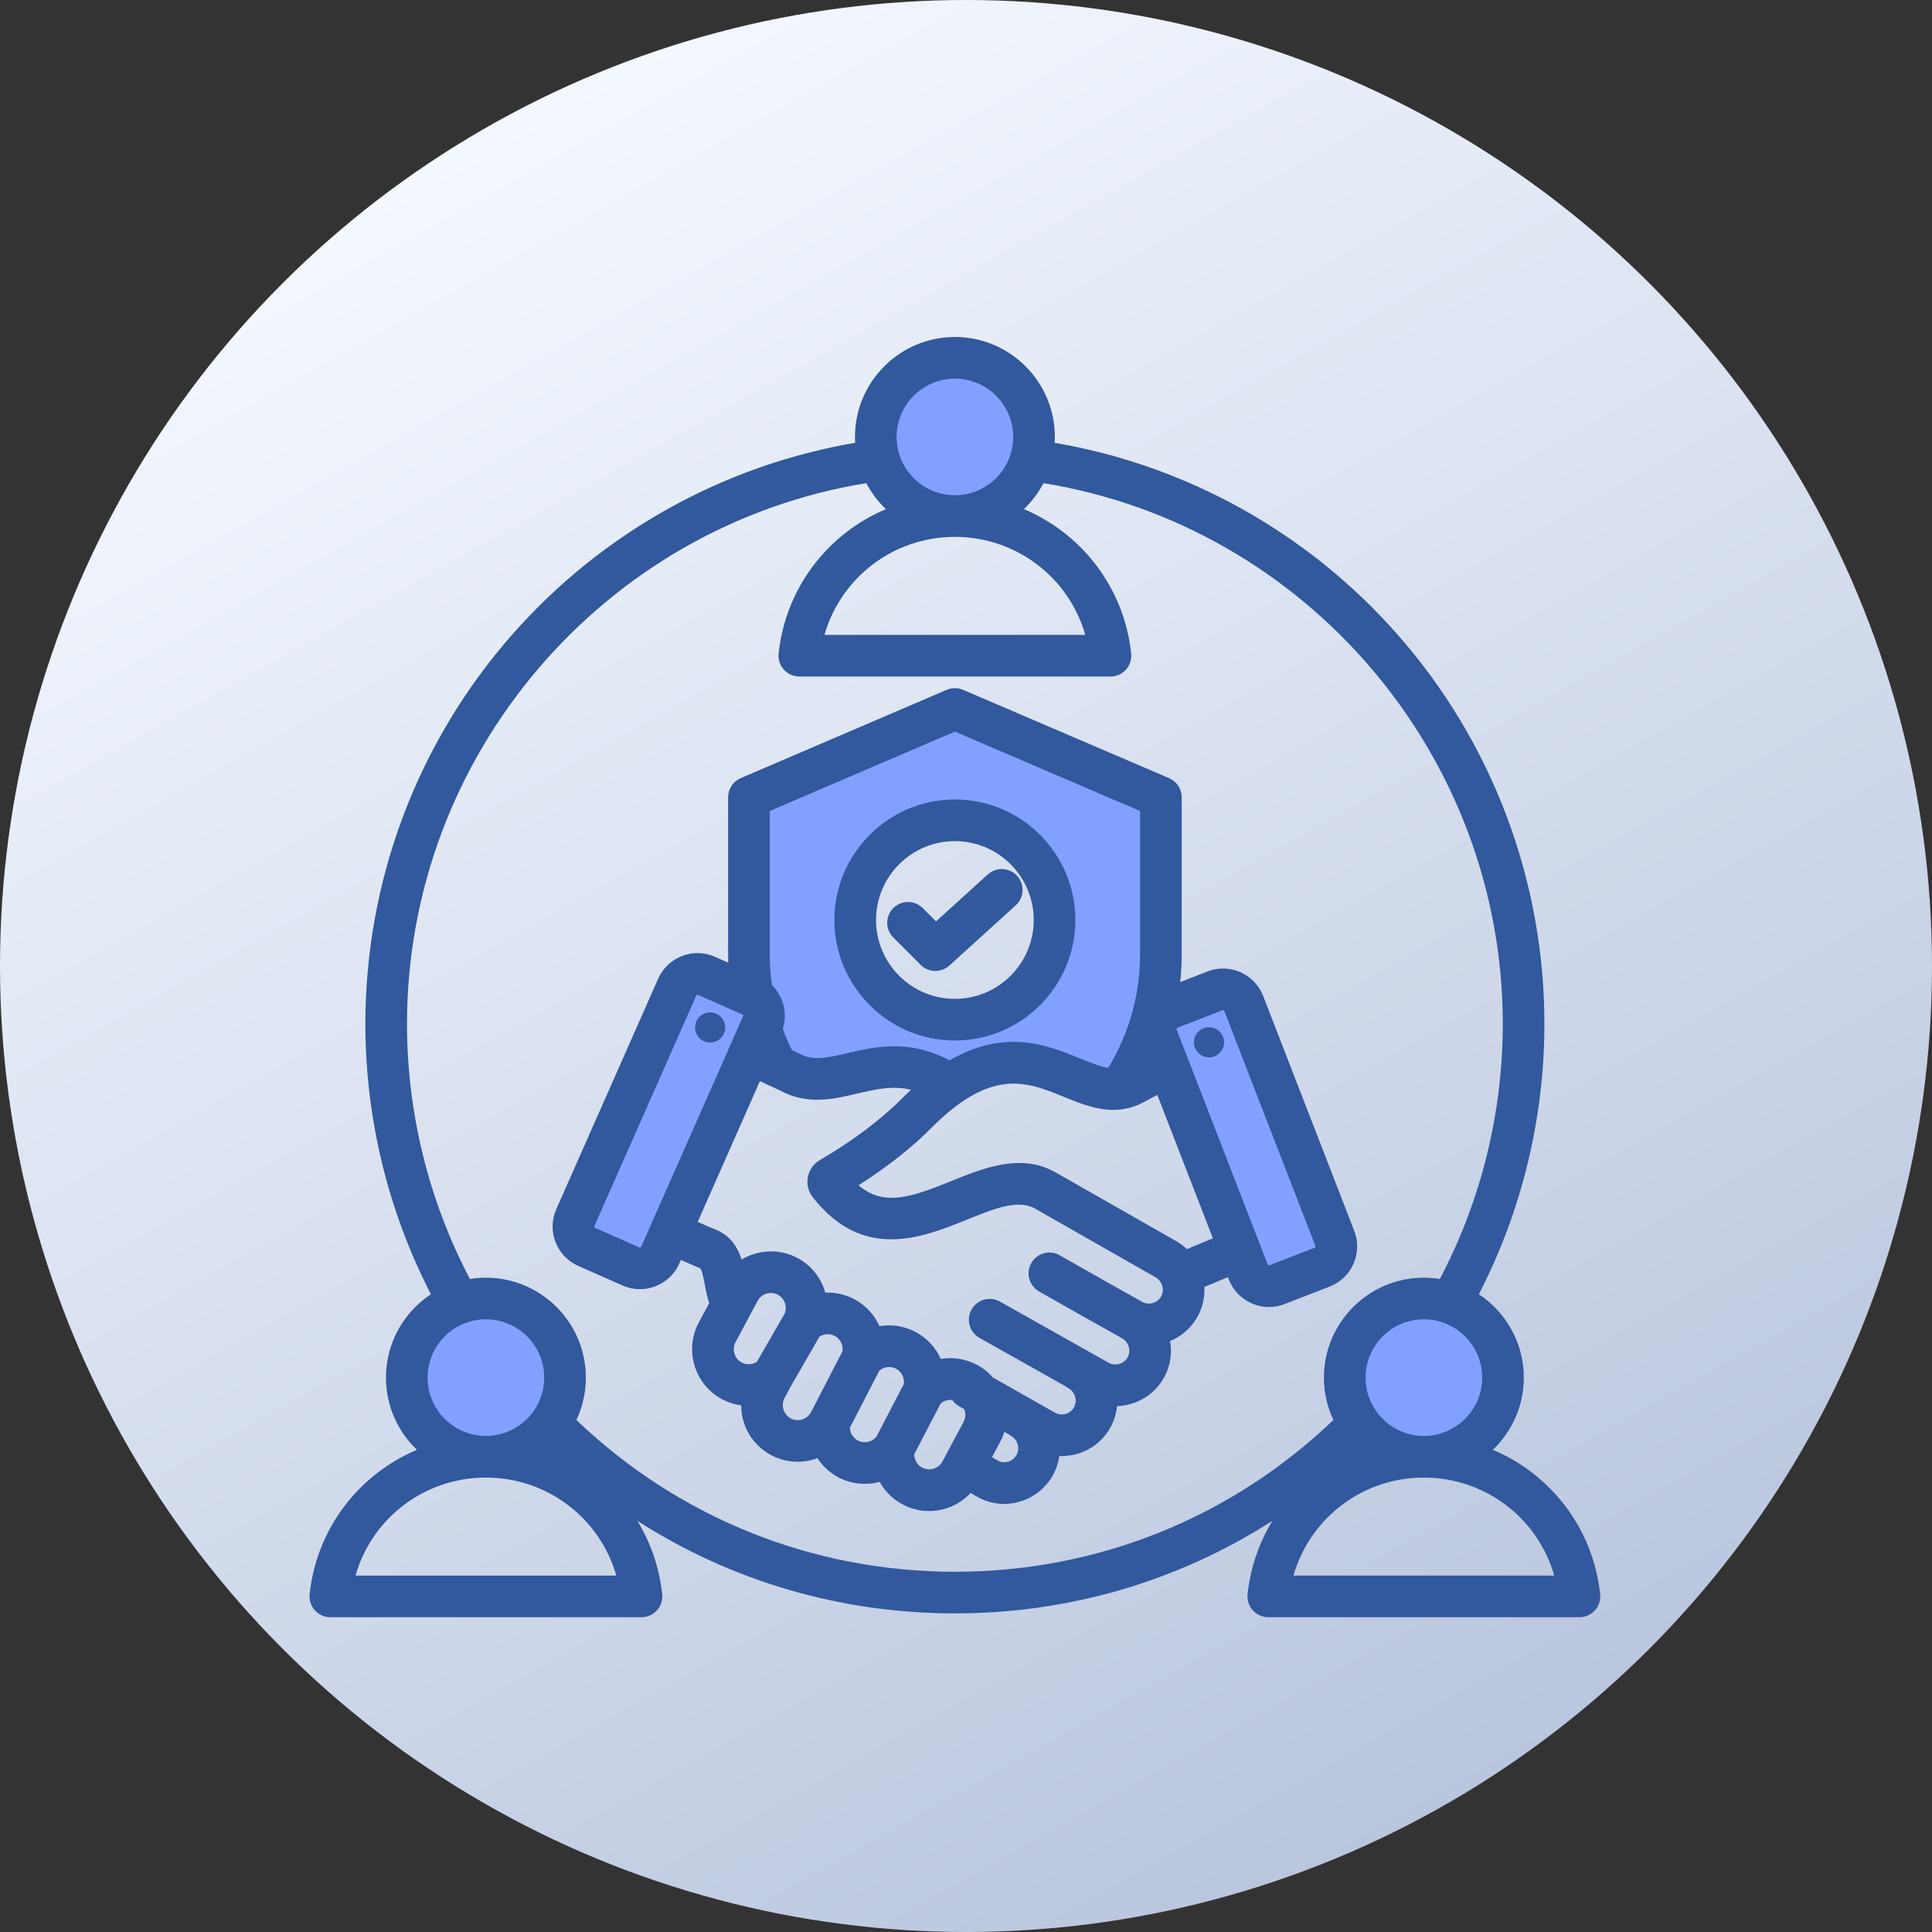 <?xml version="1.0" encoding="UTF-8"?> <svg xmlns="http://www.w3.org/2000/svg" width="87" height="87" viewBox="0 0 87 87" fill="none"><rect x="0" y="0" width="87" height="87" fill="#333333" stroke="none"/><circle cx="43.5" cy="43.5" r="43.5" fill="url(#paint0_linear_307_6069)"></circle><path fill-rule="evenodd" clip-rule="evenodd" d="M64.119 58.942C65.825 58.942 67.214 60.329 67.214 62.035C67.214 63.741 65.826 65.129 64.122 65.13C64.122 65.13 64.12 65.13 64.118 65.13C62.411 65.129 61.025 63.741 61.025 62.035C61.025 60.329 62.413 58.942 64.119 58.942ZM43.002 22.77H42.999C41.293 22.77 39.907 21.381 39.907 19.675C39.907 17.969 41.294 16.581 43 16.581C44.706 16.581 46.095 17.969 46.095 19.675C46.096 21.381 44.708 22.77 43.002 22.77ZM54.654 46.935C54.654 46.82 54.559 46.725 54.444 46.725C54.329 46.725 54.233 46.82 54.233 46.935C54.233 47.051 54.329 47.146 54.444 47.146C54.559 47.146 54.654 47.051 54.654 46.935ZM54.879 45.059C54.941 45.033 55.008 45.021 55.075 45.021C55.289 45.021 55.485 45.15 55.567 45.348L55.571 45.358L59.671 55.935C59.782 56.204 59.643 56.521 59.369 56.624L57.339 57.411C57.207 57.465 57.06 57.46 56.93 57.403C56.803 57.347 56.703 57.246 56.651 57.116L52.549 46.533C52.441 46.262 52.579 45.948 52.851 45.845L54.879 45.059ZM32.188 46.279C32.194 46.163 32.104 46.064 31.988 46.059C31.873 46.054 31.774 46.143 31.769 46.259C31.763 46.374 31.852 46.473 31.968 46.479C32.083 46.484 32.183 46.395 32.188 46.279ZM26.331 55.43C26.277 55.295 26.279 55.146 26.34 55.014L30.926 44.641C30.981 44.515 31.083 44.418 31.21 44.366C31.273 44.34 31.342 44.326 31.41 44.326C31.485 44.326 31.559 44.342 31.627 44.373L33.62 45.254C33.88 45.369 34.005 45.678 33.896 45.941L33.894 45.947L29.299 56.342L29.294 56.352C29.238 56.466 29.144 56.553 29.027 56.604L29.011 56.611L28.993 56.617C28.872 56.659 28.741 56.657 28.621 56.609L28.613 56.606L26.607 55.719C26.48 55.663 26.382 55.559 26.331 55.43ZM43.001 36.471C40.267 36.471 38.044 38.696 38.044 41.429C38.044 44.162 40.267 46.386 43.001 46.386C45.734 46.386 47.958 44.162 47.958 41.429C47.958 38.695 45.734 36.471 43.001 36.471ZM35.79 47.863C35.778 47.856 35.765 47.85 35.754 47.845L35.309 47.639L35.236 47.489C35.076 47.163 34.933 46.828 34.81 46.486L34.756 46.337L34.804 46.185C34.971 45.659 34.824 45.078 34.431 44.691L34.318 44.58L34.296 44.423C34.229 43.951 34.194 43.473 34.194 42.997V36.211L43.001 32.436L51.807 36.211V42.996C51.807 44.884 51.287 46.718 50.307 48.33L50.145 48.596L49.838 48.55C49.376 48.482 48.875 48.269 48.444 48.092C47.66 47.772 46.908 47.48 46.056 47.405C44.956 47.307 43.944 47.605 42.997 48.157L42.77 48.289L42.539 48.165C41.812 47.773 41.055 47.579 40.229 47.584C39.554 47.589 38.923 47.726 38.27 47.879C37.449 48.072 36.576 48.305 35.79 47.863ZM21.881 65.13H21.881C20.175 65.13 18.787 63.741 18.787 62.035C18.787 60.329 20.176 58.942 21.882 58.942C23.588 58.942 24.976 60.329 24.976 62.035C24.976 63.741 23.59 65.129 21.884 65.13C21.883 65.13 21.882 65.13 21.881 65.13Z" fill="#82A0FF"></path><path fill-rule="evenodd" clip-rule="evenodd" d="M42.121 43.723C42.346 43.723 42.571 43.642 42.75 43.48L45.74 40.767C46.124 40.419 46.152 39.826 45.804 39.442C45.456 39.059 44.863 39.03 44.48 39.378L42.151 41.491L41.553 40.892C41.187 40.526 40.592 40.525 40.226 40.892C39.86 41.258 39.86 41.852 40.226 42.217L41.457 43.448C41.64 43.631 41.881 43.723 42.121 43.723ZM39.449 41.429C39.449 39.471 41.041 37.877 43 37.877C44.958 37.877 46.55 39.471 46.55 41.429C46.55 43.387 44.958 44.98 43 44.98C41.041 44.98 39.449 43.387 39.449 41.429ZM37.574 41.429C37.574 38.437 40.008 36.002 43 36.002C45.992 36.002 48.425 38.437 48.425 41.429C48.425 44.421 45.992 46.855 43 46.855C40.008 46.855 37.574 44.421 37.574 41.429ZM69.99 70.95C69.254 68.373 66.891 66.537 64.119 66.537C64.119 66.537 64.119 66.537 64.118 66.537C64.118 66.537 64.118 66.537 64.117 66.537C61.347 66.537 58.983 68.373 58.246 70.95H69.99ZM43 70.778C36.591 70.778 30.567 68.355 25.956 63.943C26.229 63.363 26.382 62.717 26.382 62.035C26.382 59.554 24.362 57.535 21.881 57.535C21.637 57.535 21.396 57.555 21.162 57.594C19.307 54.071 18.328 50.115 18.328 46.106C18.328 34.024 27.172 23.682 39.011 21.757C39.241 22.194 39.539 22.589 39.893 22.927C37.291 24.023 35.379 26.457 35.062 29.428C35.033 29.693 35.119 29.956 35.296 30.154C35.474 30.352 35.727 30.465 35.993 30.465L50.007 30.465C50.273 30.465 50.526 30.352 50.704 30.154C50.882 29.956 50.966 29.692 50.938 29.428C50.621 26.457 48.709 24.023 46.107 22.927C46.461 22.589 46.759 22.194 46.989 21.757C58.83 23.682 67.672 34.025 67.672 46.106C67.672 50.115 66.693 54.071 64.838 57.594C64.604 57.555 64.363 57.535 64.118 57.535C61.638 57.535 59.618 59.554 59.618 62.035C59.618 62.717 59.772 63.363 60.044 63.943C55.432 68.355 49.409 70.778 43 70.778ZM27.753 70.95C27.017 68.373 24.653 66.537 21.883 66.537C21.881 66.537 21.881 66.537 21.881 66.537H21.88C19.108 66.537 16.745 68.373 16.009 70.95H27.753ZM21.88 64.662H21.881H21.883C23.33 64.66 24.507 63.483 24.507 62.035C24.507 60.588 23.329 59.41 21.881 59.41C20.433 59.41 19.255 60.588 19.255 62.035C19.255 63.483 20.433 64.66 21.88 64.662ZM43 24.176H42.999C40.228 24.177 37.865 26.013 37.127 28.59H48.872C48.135 26.013 45.771 24.177 43.001 24.176H43ZM40.375 19.675C40.375 21.123 41.551 22.301 42.999 22.301H43H43.001C44.448 22.301 45.626 21.123 45.626 19.675C45.626 18.228 44.447 17.05 43 17.05C41.553 17.05 40.375 18.228 40.375 19.675ZM66.744 62.035C66.744 60.588 65.567 59.41 64.118 59.41C62.671 59.41 61.493 60.588 61.493 62.035C61.493 63.483 62.67 64.66 64.117 64.662H64.118H64.119C65.566 64.66 66.744 63.483 66.744 62.035ZM71.822 72.514C71.644 72.712 71.391 72.825 71.125 72.825H57.111C56.847 72.825 56.592 72.712 56.414 72.514C56.237 72.316 56.152 72.053 56.18 71.787C56.309 70.58 56.704 69.462 57.299 68.484C53.071 71.198 48.151 72.653 43 72.653C37.849 72.653 32.929 71.198 28.701 68.484C29.296 69.462 29.691 70.58 29.819 71.787C29.848 72.053 29.762 72.316 29.585 72.514C29.407 72.712 29.153 72.825 28.888 72.825H14.875C14.609 72.825 14.356 72.713 14.178 72.514C13.999 72.316 13.914 72.053 13.943 71.787C14.261 68.817 16.171 66.383 18.775 65.287C17.917 64.467 17.38 63.312 17.38 62.035C17.38 60.468 18.186 59.087 19.405 58.281C17.472 54.536 16.453 50.348 16.453 46.106C16.453 39.632 18.81 33.397 23.09 28.548C27.114 23.987 32.559 20.956 38.508 19.94C38.503 19.853 38.5 19.765 38.5 19.675C38.5 17.194 40.519 15.175 43 15.175C45.482 15.175 47.501 17.194 47.501 19.675C47.501 19.765 47.498 19.853 47.491 19.94C53.44 20.956 58.886 23.987 62.91 28.548C67.189 33.397 69.546 39.632 69.546 46.106C69.546 50.348 68.528 54.536 66.594 58.281C67.813 59.087 68.619 60.468 68.619 62.035C68.619 63.312 68.082 64.467 67.225 65.287C69.829 66.383 71.739 68.817 72.057 71.787C72.086 72.053 72 72.316 71.822 72.514ZM54.443 46.257C54.069 46.257 53.764 46.561 53.764 46.935C53.764 47.309 54.069 47.614 54.443 47.614C54.817 47.614 55.122 47.309 55.122 46.935C55.122 46.562 54.817 46.257 54.443 46.257ZM59.235 56.109L55.133 45.527C55.124 45.505 55.099 45.489 55.075 45.489C55.068 45.489 55.061 45.49 55.055 45.493L53.018 46.283C52.989 46.294 52.972 46.332 52.984 46.361L57.086 56.943C57.091 56.956 57.102 56.967 57.118 56.974C57.135 56.981 57.15 56.982 57.164 56.976L59.201 56.187C59.23 56.176 59.247 56.137 59.235 56.109ZM54.618 55.762L52.114 49.304L51.461 49.653C51.157 49.812 50.858 49.903 50.564 49.947C50.55 49.95 50.536 49.952 50.522 49.954C49.589 50.08 48.71 49.72 47.911 49.394C46.535 48.831 45.237 48.301 43.307 49.625C43.304 49.626 43.303 49.627 43.302 49.628C42.876 49.921 42.441 50.29 42.007 50.727C41.083 51.662 39.959 52.55 38.66 53.375C39.798 54.335 40.998 53.93 42.825 53.189C44.306 52.59 45.984 51.91 47.54 52.797L52.958 55.885C53.137 55.987 53.302 56.11 53.45 56.25L54.618 55.762ZM52.299 57.802V57.801C52.24 57.681 52.146 57.581 52.029 57.514L46.612 54.426C45.845 53.989 44.772 54.424 43.529 54.927C41.558 55.725 38.858 56.818 36.594 53.904C36.396 53.651 36.317 53.321 36.378 53.004C36.44 52.681 36.635 52.406 36.916 52.242C38.415 51.367 39.68 50.414 40.675 49.409C40.79 49.293 40.906 49.18 41.022 49.072C40.19 48.874 39.429 49.052 38.59 49.249C37.54 49.495 36.349 49.774 35.135 49.109L34.219 48.685L31.419 55.022C31.93 55.248 32.133 55.334 32.207 55.363C32.902 55.632 33.221 56.179 33.396 56.719C34.14 56.271 35.094 56.213 35.913 56.649C36.547 56.988 36.983 57.562 37.165 58.208C37.609 58.19 38.062 58.287 38.474 58.506C38.991 58.782 39.379 59.214 39.603 59.718C40.146 59.625 40.72 59.708 41.236 59.984C41.753 60.259 42.141 60.69 42.365 61.195C42.909 61.102 43.483 61.186 43.999 61.461C44.275 61.608 44.513 61.801 44.714 62.033L47.514 63.618C47.657 63.697 47.824 63.716 47.985 63.669C48.149 63.622 48.284 63.514 48.365 63.368C48.53 63.066 48.415 62.682 48.109 62.509C48.07 62.487 48.035 62.463 48.001 62.437L44.106 60.246C43.655 59.992 43.495 59.419 43.749 58.968C44.003 58.518 44.575 58.358 45.026 58.611L49.926 61.368C50.224 61.533 50.614 61.419 50.78 61.12C50.945 60.82 50.83 60.435 50.523 60.262C49.371 59.616 48.065 58.886 46.788 58.154C46.34 57.897 46.184 57.324 46.442 56.875C46.698 56.426 47.271 56.27 47.72 56.527C48.989 57.254 50.292 57.983 51.442 58.627C51.581 58.706 51.747 58.723 51.907 58.678C52.073 58.631 52.208 58.523 52.289 58.375C52.386 58.198 52.39 57.99 52.299 57.802ZM45.524 64.657C45.486 64.634 45.45 64.61 45.416 64.584L45.226 64.478C45.18 64.626 45.121 64.773 45.046 64.913L44.669 65.619L44.937 65.774C45.117 65.877 45.295 65.85 45.386 65.825C45.552 65.778 45.694 65.666 45.776 65.517C45.942 65.215 45.83 64.828 45.524 64.657ZM42.438 65.812L43.392 64.028C43.487 63.851 43.494 63.639 43.419 63.454L43.192 63.326C43.064 63.254 42.961 63.156 42.883 63.043C42.698 63.02 42.505 63.075 42.359 63.199L41.169 65.485C41.168 65.734 41.304 65.972 41.525 66.089C41.681 66.173 41.864 66.191 42.039 66.138C42.212 66.085 42.355 65.969 42.438 65.812ZM39.467 64.695L40.701 62.322C40.737 62.048 40.6 61.768 40.354 61.637C40.11 61.507 39.807 61.544 39.598 61.72L38.271 64.289C38.278 64.528 38.411 64.752 38.627 64.867C38.911 65.019 39.265 64.943 39.467 64.695ZM36.523 63.588L37.939 60.847C37.975 60.57 37.838 60.291 37.592 60.159C37.372 60.042 37.108 60.057 36.902 60.191L35.621 62.409L35.328 62.956C35.155 63.279 35.282 63.698 35.605 63.871C35.933 64.046 36.345 63.92 36.523 63.588ZM34.081 61.326L35.333 59.158C35.464 58.843 35.332 58.465 35.031 58.304C34.702 58.128 34.291 58.252 34.116 58.581L33.121 60.44C33.036 60.597 33.02 60.78 33.073 60.954C33.126 61.129 33.24 61.27 33.399 61.355C33.615 61.47 33.877 61.456 34.081 61.326ZM28.874 56.143L33.462 45.762C33.474 45.734 33.459 45.696 33.43 45.683L31.432 44.8C31.425 44.797 31.418 44.795 31.41 44.795C31.403 44.795 31.395 44.797 31.387 44.8C31.371 44.806 31.36 44.817 31.354 44.83L26.766 55.21C26.759 55.224 26.759 55.239 26.766 55.256C26.772 55.273 26.782 55.284 26.796 55.29L28.795 56.174C28.808 56.179 28.824 56.179 28.84 56.174C28.856 56.166 28.867 56.157 28.874 56.143ZM34.662 42.996V36.52L43 32.946L51.337 36.52V42.996C51.337 44.797 50.843 46.546 49.906 48.087C49.563 48.036 49.155 47.876 48.62 47.658C47.193 47.075 45.271 46.289 42.761 47.752C40.942 46.773 39.352 47.144 38.162 47.423C37.171 47.655 36.583 47.771 36.019 47.454C35.997 47.442 35.974 47.431 35.952 47.42L35.656 47.283C35.503 46.971 35.368 46.652 35.25 46.327C35.475 45.62 35.27 44.859 34.759 44.357C34.696 43.907 34.662 43.451 34.662 42.996ZM59.878 57.935L57.841 58.725C57.615 58.813 57.38 58.856 57.144 58.856C56.879 58.856 56.612 58.801 56.362 58.69C55.888 58.481 55.525 58.101 55.337 57.62L55.295 57.511L54.235 57.953C54.258 58.41 54.157 58.87 53.932 59.279C53.653 59.785 53.219 60.172 52.689 60.388C52.786 60.931 52.706 61.508 52.423 62.024C51.98 62.828 51.158 63.293 50.302 63.319C50.27 63.645 50.174 63.969 50.008 64.271C49.684 64.858 49.15 65.285 48.503 65.472C48.239 65.547 47.969 65.579 47.703 65.567C47.662 65.859 47.569 66.149 47.419 66.422C47.096 67.007 46.54 67.448 45.892 67.629C45.668 67.693 45.441 67.723 45.216 67.723C44.793 67.723 44.377 67.615 44.003 67.4L43.708 67.23C43.405 67.556 43.021 67.799 42.582 67.932C42.336 68.007 42.086 68.044 41.836 68.044C41.422 68.044 41.013 67.943 40.641 67.742C40.195 67.504 39.844 67.149 39.612 66.73C39.001 66.895 38.332 66.835 37.742 66.52C37.356 66.312 37.039 66.015 36.81 65.663C36.148 65.908 35.39 65.881 34.721 65.524C33.867 65.067 33.379 64.191 33.374 63.286C33.078 63.245 32.787 63.153 32.514 63.008C31.915 62.688 31.476 62.151 31.278 61.498C31.08 60.844 31.147 60.155 31.467 59.555L31.938 58.677C31.841 58.399 31.787 58.113 31.738 57.848C31.696 57.62 31.616 57.193 31.53 57.11C31.436 57.075 31.245 56.995 30.661 56.736L30.589 56.9C30.38 57.372 29.999 57.734 29.516 57.922C29.289 58.009 29.052 58.053 28.816 58.053C28.55 58.053 28.286 57.998 28.037 57.888L26.038 57.004C25.566 56.795 25.204 56.416 25.016 55.933C24.83 55.45 24.842 54.924 25.05 54.452L29.638 44.072C29.847 43.601 30.228 43.238 30.711 43.051C31.193 42.864 31.719 42.876 32.191 43.084L32.796 43.352C32.792 43.233 32.787 43.114 32.787 42.996V35.901C32.787 35.526 33.011 35.187 33.355 35.04L42.631 31.064C42.867 30.963 43.133 30.963 43.369 31.064L52.644 35.04C52.989 35.187 53.213 35.526 53.213 35.901V42.996C53.213 43.407 53.19 43.816 53.147 44.222L54.378 43.745C55.373 43.359 56.495 43.854 56.882 44.849L60.984 55.431C61.369 56.426 60.873 57.549 59.878 57.935ZM32.656 46.301C32.673 45.926 32.384 45.608 32.009 45.591C31.635 45.574 31.316 45.863 31.3 46.238C31.282 46.612 31.571 46.93 31.945 46.947C32.32 46.964 32.638 46.675 32.656 46.301Z" fill="#32589D"></path><defs><linearGradient id="paint0_linear_307_6069" x1="16.5" y1="7.5" x2="67.5" y2="98.5" gradientUnits="userSpaceOnUse"><stop stop-color="#F4F8FF"></stop><stop offset="1" stop-color="#AFBDD8"></stop></linearGradient></defs></svg> 